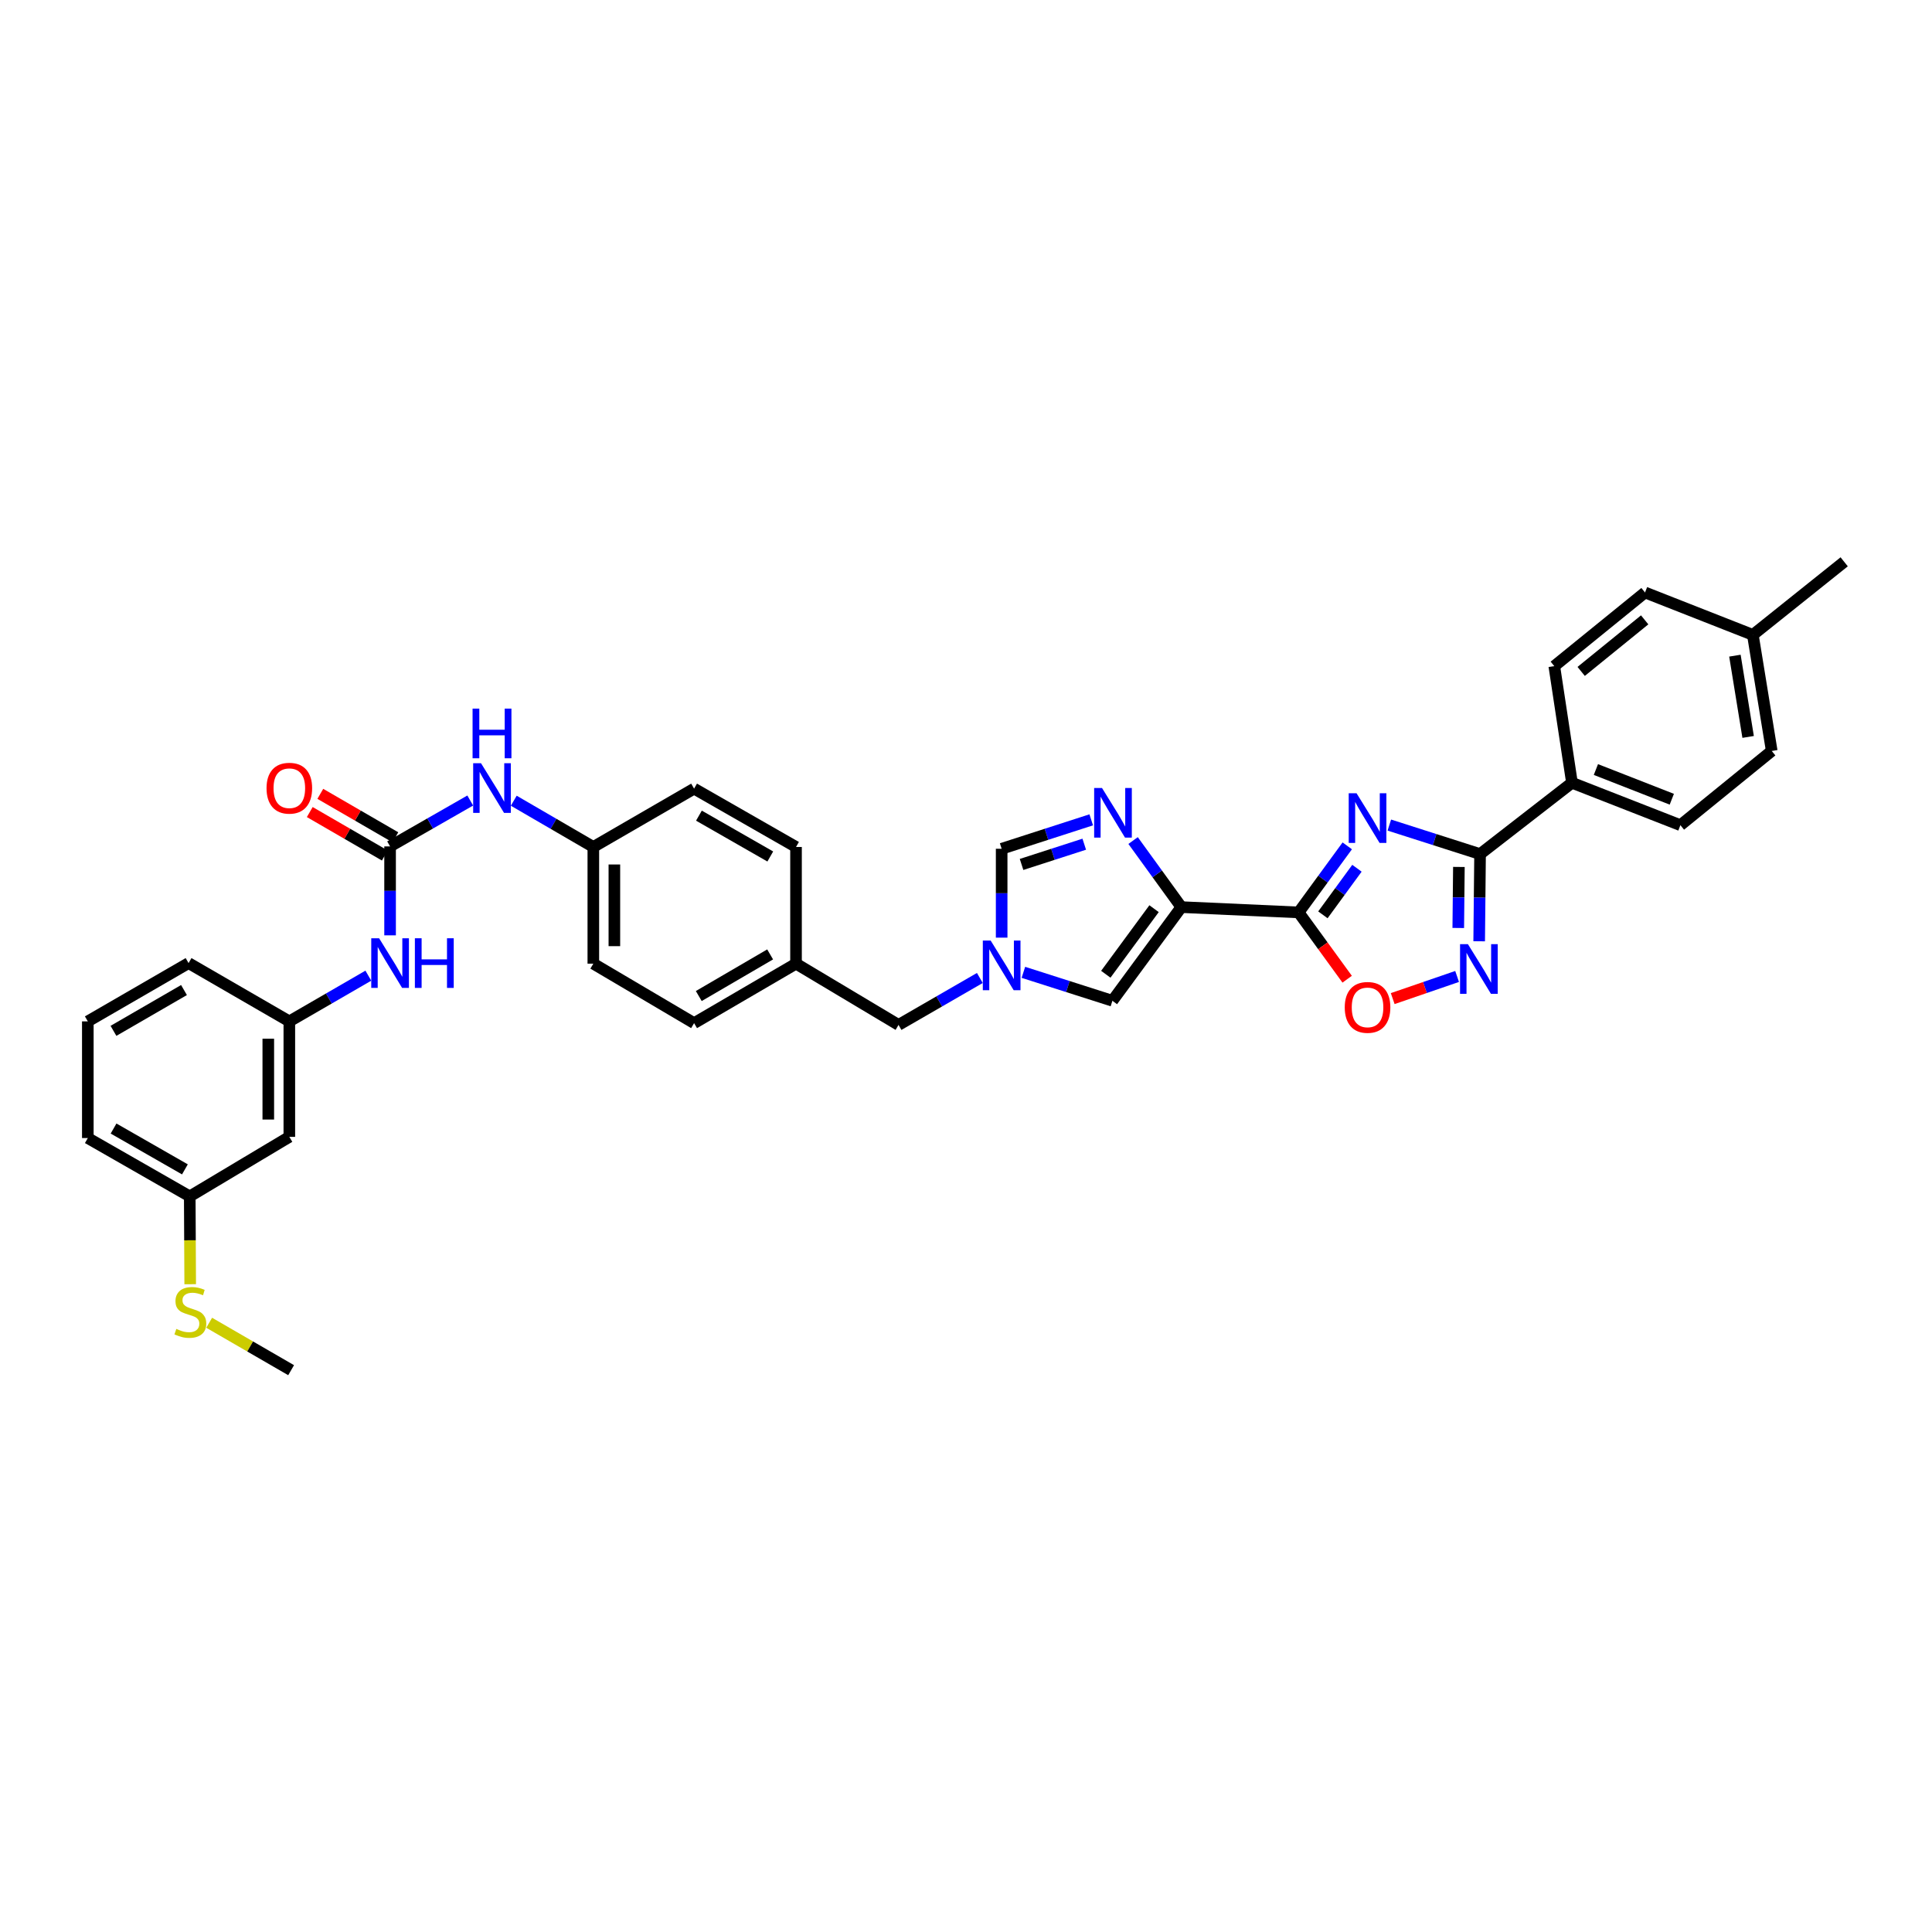 <?xml version='1.0' encoding='iso-8859-1'?>
<svg version='1.1' baseProfile='full'
              xmlns='http://www.w3.org/2000/svg'
                      xmlns:rdkit='http://www.rdkit.org/xml'
                      xmlns:xlink='http://www.w3.org/1999/xlink'
                  xml:space='preserve'
width='1000px' height='1000px' viewBox='0 0 1000 1000'>
<!-- END OF HEADER -->
<rect style='opacity:1.0;fill:#FFFFFF;stroke:none' width='1000' height='1000' x='0' y='0'> </rect>
<path class='bond-0' d='M 697.34,437.812 L 684.749,455.036' style='fill:none;fill-rule:evenodd;stroke:#0000FF;stroke-width:6px;stroke-linecap:butt;stroke-linejoin:miter;stroke-opacity:1' />
<path class='bond-0' d='M 684.749,455.036 L 672.159,472.259' style='fill:none;fill-rule:evenodd;stroke:#000000;stroke-width:6px;stroke-linecap:butt;stroke-linejoin:miter;stroke-opacity:1' />
<path class='bond-0' d='M 702.355,449.406 L 693.542,461.463' style='fill:none;fill-rule:evenodd;stroke:#0000FF;stroke-width:6px;stroke-linecap:butt;stroke-linejoin:miter;stroke-opacity:1' />
<path class='bond-0' d='M 693.542,461.463 L 684.728,473.519' style='fill:none;fill-rule:evenodd;stroke:#000000;stroke-width:6px;stroke-linecap:butt;stroke-linejoin:miter;stroke-opacity:1' />
<path class='bond-2' d='M 719.115,427.055 L 742.597,434.564' style='fill:none;fill-rule:evenodd;stroke:#0000FF;stroke-width:6px;stroke-linecap:butt;stroke-linejoin:miter;stroke-opacity:1' />
<path class='bond-2' d='M 742.597,434.564 L 766.08,442.073' style='fill:none;fill-rule:evenodd;stroke:#000000;stroke-width:6px;stroke-linecap:butt;stroke-linejoin:miter;stroke-opacity:1' />
<path class='bond-1' d='M 672.159,472.259 L 611.461,469.518' style='fill:none;fill-rule:evenodd;stroke:#000000;stroke-width:6px;stroke-linecap:butt;stroke-linejoin:miter;stroke-opacity:1' />
<path class='bond-5' d='M 672.159,472.259 L 684.725,489.549' style='fill:none;fill-rule:evenodd;stroke:#000000;stroke-width:6px;stroke-linecap:butt;stroke-linejoin:miter;stroke-opacity:1' />
<path class='bond-5' d='M 684.725,489.549 L 697.291,506.838' style='fill:none;fill-rule:evenodd;stroke:#FF0000;stroke-width:6px;stroke-linecap:butt;stroke-linejoin:miter;stroke-opacity:1' />
<path class='bond-3' d='M 611.461,469.518 L 598.974,452.293' style='fill:none;fill-rule:evenodd;stroke:#000000;stroke-width:6px;stroke-linecap:butt;stroke-linejoin:miter;stroke-opacity:1' />
<path class='bond-3' d='M 598.974,452.293 L 586.487,435.067' style='fill:none;fill-rule:evenodd;stroke:#0000FF;stroke-width:6px;stroke-linecap:butt;stroke-linejoin:miter;stroke-opacity:1' />
<path class='bond-7' d='M 611.461,469.518 L 575.782,518' style='fill:none;fill-rule:evenodd;stroke:#000000;stroke-width:6px;stroke-linecap:butt;stroke-linejoin:miter;stroke-opacity:1' />
<path class='bond-7' d='M 597.338,470.335 L 572.362,504.273' style='fill:none;fill-rule:evenodd;stroke:#000000;stroke-width:6px;stroke-linecap:butt;stroke-linejoin:miter;stroke-opacity:1' />
<path class='bond-4' d='M 766.08,442.073 L 765.848,464.636' style='fill:none;fill-rule:evenodd;stroke:#000000;stroke-width:6px;stroke-linecap:butt;stroke-linejoin:miter;stroke-opacity:1' />
<path class='bond-4' d='M 765.848,464.636 L 765.617,487.199' style='fill:none;fill-rule:evenodd;stroke:#0000FF;stroke-width:6px;stroke-linecap:butt;stroke-linejoin:miter;stroke-opacity:1' />
<path class='bond-4' d='M 755.12,448.73 L 754.958,464.524' style='fill:none;fill-rule:evenodd;stroke:#000000;stroke-width:6px;stroke-linecap:butt;stroke-linejoin:miter;stroke-opacity:1' />
<path class='bond-4' d='M 754.958,464.524 L 754.796,480.318' style='fill:none;fill-rule:evenodd;stroke:#0000FF;stroke-width:6px;stroke-linecap:butt;stroke-linejoin:miter;stroke-opacity:1' />
<path class='bond-11' d='M 766.08,442.073 L 813.649,405.159' style='fill:none;fill-rule:evenodd;stroke:#000000;stroke-width:6px;stroke-linecap:butt;stroke-linejoin:miter;stroke-opacity:1' />
<path class='bond-9' d='M 564.817,424.346 L 541.635,431.833' style='fill:none;fill-rule:evenodd;stroke:#0000FF;stroke-width:6px;stroke-linecap:butt;stroke-linejoin:miter;stroke-opacity:1' />
<path class='bond-9' d='M 541.635,431.833 L 518.454,439.32' style='fill:none;fill-rule:evenodd;stroke:#000000;stroke-width:6px;stroke-linecap:butt;stroke-linejoin:miter;stroke-opacity:1' />
<path class='bond-9' d='M 561.21,436.956 L 544.983,442.197' style='fill:none;fill-rule:evenodd;stroke:#0000FF;stroke-width:6px;stroke-linecap:butt;stroke-linejoin:miter;stroke-opacity:1' />
<path class='bond-9' d='M 544.983,442.197 L 528.756,447.438' style='fill:none;fill-rule:evenodd;stroke:#000000;stroke-width:6px;stroke-linecap:butt;stroke-linejoin:miter;stroke-opacity:1' />
<path class='bond-35' d='M 754.198,505.412 L 737.531,511.143' style='fill:none;fill-rule:evenodd;stroke:#0000FF;stroke-width:6px;stroke-linecap:butt;stroke-linejoin:miter;stroke-opacity:1' />
<path class='bond-35' d='M 737.531,511.143 L 720.863,516.874' style='fill:none;fill-rule:evenodd;stroke:#FF0000;stroke-width:6px;stroke-linecap:butt;stroke-linejoin:miter;stroke-opacity:1' />
<path class='bond-6' d='M 529.706,503.28 L 552.744,510.64' style='fill:none;fill-rule:evenodd;stroke:#0000FF;stroke-width:6px;stroke-linecap:butt;stroke-linejoin:miter;stroke-opacity:1' />
<path class='bond-6' d='M 552.744,510.64 L 575.782,518' style='fill:none;fill-rule:evenodd;stroke:#000000;stroke-width:6px;stroke-linecap:butt;stroke-linejoin:miter;stroke-opacity:1' />
<path class='bond-16' d='M 507.166,506.201 L 486.124,518.348' style='fill:none;fill-rule:evenodd;stroke:#0000FF;stroke-width:6px;stroke-linecap:butt;stroke-linejoin:miter;stroke-opacity:1' />
<path class='bond-16' d='M 486.124,518.348 L 465.083,530.494' style='fill:none;fill-rule:evenodd;stroke:#000000;stroke-width:6px;stroke-linecap:butt;stroke-linejoin:miter;stroke-opacity:1' />
<path class='bond-36' d='M 518.454,485.325 L 518.454,462.323' style='fill:none;fill-rule:evenodd;stroke:#0000FF;stroke-width:6px;stroke-linecap:butt;stroke-linejoin:miter;stroke-opacity:1' />
<path class='bond-36' d='M 518.454,462.323 L 518.454,439.32' style='fill:none;fill-rule:evenodd;stroke:#000000;stroke-width:6px;stroke-linecap:butt;stroke-linejoin:miter;stroke-opacity:1' />
<path class='bond-8' d='M 201.907,438.098 L 222.65,426.224' style='fill:none;fill-rule:evenodd;stroke:#000000;stroke-width:6px;stroke-linecap:butt;stroke-linejoin:miter;stroke-opacity:1' />
<path class='bond-8' d='M 222.65,426.224 L 243.394,414.35' style='fill:none;fill-rule:evenodd;stroke:#0000FF;stroke-width:6px;stroke-linecap:butt;stroke-linejoin:miter;stroke-opacity:1' />
<path class='bond-10' d='M 201.907,438.098 L 201.907,461.115' style='fill:none;fill-rule:evenodd;stroke:#000000;stroke-width:6px;stroke-linecap:butt;stroke-linejoin:miter;stroke-opacity:1' />
<path class='bond-10' d='M 201.907,461.115 L 201.907,484.132' style='fill:none;fill-rule:evenodd;stroke:#0000FF;stroke-width:6px;stroke-linecap:butt;stroke-linejoin:miter;stroke-opacity:1' />
<path class='bond-13' d='M 204.636,433.386 L 185.214,422.139' style='fill:none;fill-rule:evenodd;stroke:#000000;stroke-width:6px;stroke-linecap:butt;stroke-linejoin:miter;stroke-opacity:1' />
<path class='bond-13' d='M 185.214,422.139 L 165.792,410.892' style='fill:none;fill-rule:evenodd;stroke:#FF0000;stroke-width:6px;stroke-linecap:butt;stroke-linejoin:miter;stroke-opacity:1' />
<path class='bond-13' d='M 199.178,442.81 L 179.756,431.564' style='fill:none;fill-rule:evenodd;stroke:#000000;stroke-width:6px;stroke-linecap:butt;stroke-linejoin:miter;stroke-opacity:1' />
<path class='bond-13' d='M 179.756,431.564 L 160.334,420.317' style='fill:none;fill-rule:evenodd;stroke:#FF0000;stroke-width:6px;stroke-linecap:butt;stroke-linejoin:miter;stroke-opacity:1' />
<path class='bond-14' d='M 190.653,505.005 L 170.206,516.836' style='fill:none;fill-rule:evenodd;stroke:#0000FF;stroke-width:6px;stroke-linecap:butt;stroke-linejoin:miter;stroke-opacity:1' />
<path class='bond-14' d='M 170.206,516.836 L 149.758,528.667' style='fill:none;fill-rule:evenodd;stroke:#000000;stroke-width:6px;stroke-linecap:butt;stroke-linejoin:miter;stroke-opacity:1' />
<path class='bond-17' d='M 813.649,405.159 L 869.773,427.116' style='fill:none;fill-rule:evenodd;stroke:#000000;stroke-width:6px;stroke-linecap:butt;stroke-linejoin:miter;stroke-opacity:1' />
<path class='bond-17' d='M 826.035,398.311 L 865.322,413.681' style='fill:none;fill-rule:evenodd;stroke:#000000;stroke-width:6px;stroke-linecap:butt;stroke-linejoin:miter;stroke-opacity:1' />
<path class='bond-18' d='M 813.649,405.159 L 804.501,344.788' style='fill:none;fill-rule:evenodd;stroke:#000000;stroke-width:6px;stroke-linecap:butt;stroke-linejoin:miter;stroke-opacity:1' />
<path class='bond-12' d='M 265.925,414.45 L 286.515,426.422' style='fill:none;fill-rule:evenodd;stroke:#0000FF;stroke-width:6px;stroke-linecap:butt;stroke-linejoin:miter;stroke-opacity:1' />
<path class='bond-12' d='M 286.515,426.422 L 307.106,438.394' style='fill:none;fill-rule:evenodd;stroke:#000000;stroke-width:6px;stroke-linecap:butt;stroke-linejoin:miter;stroke-opacity:1' />
<path class='bond-15' d='M 149.758,528.667 L 149.758,588.439' style='fill:none;fill-rule:evenodd;stroke:#000000;stroke-width:6px;stroke-linecap:butt;stroke-linejoin:miter;stroke-opacity:1' />
<path class='bond-15' d='M 138.867,537.633 L 138.867,579.473' style='fill:none;fill-rule:evenodd;stroke:#000000;stroke-width:6px;stroke-linecap:butt;stroke-linejoin:miter;stroke-opacity:1' />
<path class='bond-31' d='M 149.758,528.667 L 97.603,498.493' style='fill:none;fill-rule:evenodd;stroke:#000000;stroke-width:6px;stroke-linecap:butt;stroke-linejoin:miter;stroke-opacity:1' />
<path class='bond-20' d='M 149.758,588.439 L 98.214,619.248' style='fill:none;fill-rule:evenodd;stroke:#000000;stroke-width:6px;stroke-linecap:butt;stroke-linejoin:miter;stroke-opacity:1' />
<path class='bond-21' d='M 465.083,530.494 L 412.021,498.79' style='fill:none;fill-rule:evenodd;stroke:#000000;stroke-width:6px;stroke-linecap:butt;stroke-linejoin:miter;stroke-opacity:1' />
<path class='bond-24' d='M 869.773,427.116 L 917.045,388.696' style='fill:none;fill-rule:evenodd;stroke:#000000;stroke-width:6px;stroke-linecap:butt;stroke-linejoin:miter;stroke-opacity:1' />
<path class='bond-23' d='M 804.501,344.788 L 851.458,306.664' style='fill:none;fill-rule:evenodd;stroke:#000000;stroke-width:6px;stroke-linecap:butt;stroke-linejoin:miter;stroke-opacity:1' />
<path class='bond-23' d='M 818.409,347.525 L 851.279,320.838' style='fill:none;fill-rule:evenodd;stroke:#000000;stroke-width:6px;stroke-linecap:butt;stroke-linejoin:miter;stroke-opacity:1' />
<path class='bond-19' d='M 307.106,438.394 L 307.106,498.79' style='fill:none;fill-rule:evenodd;stroke:#000000;stroke-width:6px;stroke-linecap:butt;stroke-linejoin:miter;stroke-opacity:1' />
<path class='bond-19' d='M 317.997,447.454 L 317.997,489.731' style='fill:none;fill-rule:evenodd;stroke:#000000;stroke-width:6px;stroke-linecap:butt;stroke-linejoin:miter;stroke-opacity:1' />
<path class='bond-38' d='M 307.106,438.394 L 359.261,408.197' style='fill:none;fill-rule:evenodd;stroke:#000000;stroke-width:6px;stroke-linecap:butt;stroke-linejoin:miter;stroke-opacity:1' />
<path class='bond-22' d='M 98.214,619.248 L 98.332,641.98' style='fill:none;fill-rule:evenodd;stroke:#000000;stroke-width:6px;stroke-linecap:butt;stroke-linejoin:miter;stroke-opacity:1' />
<path class='bond-22' d='M 98.332,641.98 L 98.449,664.711' style='fill:none;fill-rule:evenodd;stroke:#CCCC00;stroke-width:6px;stroke-linecap:butt;stroke-linejoin:miter;stroke-opacity:1' />
<path class='bond-39' d='M 98.214,619.248 L 45.455,589.05' style='fill:none;fill-rule:evenodd;stroke:#000000;stroke-width:6px;stroke-linecap:butt;stroke-linejoin:miter;stroke-opacity:1' />
<path class='bond-39' d='M 95.71,605.266 L 58.779,584.128' style='fill:none;fill-rule:evenodd;stroke:#000000;stroke-width:6px;stroke-linecap:butt;stroke-linejoin:miter;stroke-opacity:1' />
<path class='bond-28' d='M 412.021,498.79 L 412.021,438.394' style='fill:none;fill-rule:evenodd;stroke:#000000;stroke-width:6px;stroke-linecap:butt;stroke-linejoin:miter;stroke-opacity:1' />
<path class='bond-29' d='M 412.021,498.79 L 359.261,529.575' style='fill:none;fill-rule:evenodd;stroke:#000000;stroke-width:6px;stroke-linecap:butt;stroke-linejoin:miter;stroke-opacity:1' />
<path class='bond-29' d='M 398.618,494.001 L 361.686,515.55' style='fill:none;fill-rule:evenodd;stroke:#000000;stroke-width:6px;stroke-linecap:butt;stroke-linejoin:miter;stroke-opacity:1' />
<path class='bond-33' d='M 108.27,684.661 L 129.477,696.934' style='fill:none;fill-rule:evenodd;stroke:#CCCC00;stroke-width:6px;stroke-linecap:butt;stroke-linejoin:miter;stroke-opacity:1' />
<path class='bond-33' d='M 129.477,696.934 L 150.684,709.206' style='fill:none;fill-rule:evenodd;stroke:#000000;stroke-width:6px;stroke-linecap:butt;stroke-linejoin:miter;stroke-opacity:1' />
<path class='bond-25' d='M 851.458,306.664 L 907.273,328.609' style='fill:none;fill-rule:evenodd;stroke:#000000;stroke-width:6px;stroke-linecap:butt;stroke-linejoin:miter;stroke-opacity:1' />
<path class='bond-37' d='M 917.045,388.696 L 907.273,328.609' style='fill:none;fill-rule:evenodd;stroke:#000000;stroke-width:6px;stroke-linecap:butt;stroke-linejoin:miter;stroke-opacity:1' />
<path class='bond-37' d='M 904.83,381.431 L 897.989,339.37' style='fill:none;fill-rule:evenodd;stroke:#000000;stroke-width:6px;stroke-linecap:butt;stroke-linejoin:miter;stroke-opacity:1' />
<path class='bond-34' d='M 907.273,328.609 L 954.545,290.794' style='fill:none;fill-rule:evenodd;stroke:#000000;stroke-width:6px;stroke-linecap:butt;stroke-linejoin:miter;stroke-opacity:1' />
<path class='bond-26' d='M 359.261,408.197 L 412.021,438.394' style='fill:none;fill-rule:evenodd;stroke:#000000;stroke-width:6px;stroke-linecap:butt;stroke-linejoin:miter;stroke-opacity:1' />
<path class='bond-26' d='M 361.765,422.178 L 398.697,443.317' style='fill:none;fill-rule:evenodd;stroke:#000000;stroke-width:6px;stroke-linecap:butt;stroke-linejoin:miter;stroke-opacity:1' />
<path class='bond-27' d='M 307.106,498.79 L 359.261,529.575' style='fill:none;fill-rule:evenodd;stroke:#000000;stroke-width:6px;stroke-linecap:butt;stroke-linejoin:miter;stroke-opacity:1' />
<path class='bond-30' d='M 45.455,528.667 L 97.603,498.493' style='fill:none;fill-rule:evenodd;stroke:#000000;stroke-width:6px;stroke-linecap:butt;stroke-linejoin:miter;stroke-opacity:1' />
<path class='bond-30' d='M 58.731,533.568 L 95.235,512.446' style='fill:none;fill-rule:evenodd;stroke:#000000;stroke-width:6px;stroke-linecap:butt;stroke-linejoin:miter;stroke-opacity:1' />
<path class='bond-32' d='M 45.455,528.667 L 45.455,589.05' style='fill:none;fill-rule:evenodd;stroke:#000000;stroke-width:6px;stroke-linecap:butt;stroke-linejoin:miter;stroke-opacity:1' />
<path  class='atom-0' d='M 702.157 410.599
L 710.58 424.212
Q 711.415 425.555, 712.758 427.988
Q 714.101 430.42, 714.174 430.565
L 714.174 410.599
L 717.586 410.599
L 717.586 436.301
L 714.065 436.301
L 705.025 421.417
Q 703.972 419.674, 702.847 417.678
Q 701.758 415.681, 701.431 415.064
L 701.431 436.301
L 698.091 436.301
L 698.091 410.599
L 702.157 410.599
' fill='#0000FF'/>
<path  class='atom-4' d='M 570.397 407.858
L 578.819 421.471
Q 579.654 422.815, 580.997 425.247
Q 582.34 427.679, 582.413 427.824
L 582.413 407.858
L 585.826 407.858
L 585.826 433.56
L 582.304 433.56
L 573.265 418.676
Q 572.212 416.933, 571.087 414.937
Q 569.998 412.94, 569.671 412.323
L 569.671 433.56
L 566.331 433.56
L 566.331 407.858
L 570.397 407.858
' fill='#0000FF'/>
<path  class='atom-5' d='M 759.788 488.686
L 768.21 502.299
Q 769.045 503.642, 770.388 506.075
Q 771.731 508.507, 771.804 508.652
L 771.804 488.686
L 775.216 488.686
L 775.216 514.388
L 771.695 514.388
L 762.656 499.504
Q 761.603 497.761, 760.478 495.765
Q 759.388 493.768, 759.062 493.151
L 759.062 514.388
L 755.722 514.388
L 755.722 488.686
L 759.788 488.686
' fill='#0000FF'/>
<path  class='atom-6' d='M 696.04 521.425
Q 696.04 515.253, 699.09 511.804
Q 702.139 508.356, 707.839 508.356
Q 713.538 508.356, 716.588 511.804
Q 719.637 515.253, 719.637 521.425
Q 719.637 527.669, 716.551 531.226
Q 713.466 534.748, 707.839 534.748
Q 702.175 534.748, 699.09 531.226
Q 696.04 527.705, 696.04 521.425
M 707.839 531.843
Q 711.759 531.843, 713.865 529.23
Q 716.007 526.58, 716.007 521.425
Q 716.007 516.379, 713.865 513.837
Q 711.759 511.26, 707.839 511.26
Q 703.918 511.26, 701.776 513.801
Q 699.671 516.342, 699.671 521.425
Q 699.671 526.616, 701.776 529.23
Q 703.918 531.843, 707.839 531.843
' fill='#FF0000'/>
<path  class='atom-7' d='M 512.772 486.834
L 521.195 500.448
Q 522.03 501.791, 523.373 504.223
Q 524.716 506.655, 524.789 506.801
L 524.789 486.834
L 528.201 486.834
L 528.201 512.537
L 524.68 512.537
L 515.64 497.652
Q 514.588 495.91, 513.462 493.913
Q 512.373 491.917, 512.046 491.299
L 512.046 512.537
L 508.707 512.537
L 508.707 486.834
L 512.772 486.834
' fill='#0000FF'/>
<path  class='atom-11' d='M 196.225 485.642
L 204.648 499.256
Q 205.483 500.599, 206.826 503.031
Q 208.169 505.464, 208.242 505.609
L 208.242 485.642
L 211.654 485.642
L 211.654 511.345
L 208.133 511.345
L 199.093 496.46
Q 198.041 494.718, 196.915 492.721
Q 195.826 490.725, 195.499 490.108
L 195.499 511.345
L 192.16 511.345
L 192.16 485.642
L 196.225 485.642
' fill='#0000FF'/>
<path  class='atom-11' d='M 214.74 485.642
L 218.225 485.642
L 218.225 496.569
L 231.366 496.569
L 231.366 485.642
L 234.852 485.642
L 234.852 511.345
L 231.366 511.345
L 231.366 499.474
L 218.225 499.474
L 218.225 511.345
L 214.74 511.345
L 214.74 485.642
' fill='#0000FF'/>
<path  class='atom-13' d='M 248.979 395.049
L 257.402 408.663
Q 258.236 410.006, 259.58 412.438
Q 260.923 414.87, 260.995 415.016
L 260.995 395.049
L 264.408 395.049
L 264.408 420.751
L 260.887 420.751
L 251.847 405.867
Q 250.794 404.125, 249.669 402.128
Q 248.58 400.131, 248.253 399.514
L 248.253 420.751
L 244.913 420.751
L 244.913 395.049
L 248.979 395.049
' fill='#0000FF'/>
<path  class='atom-13' d='M 244.605 366.777
L 248.09 366.777
L 248.09 377.704
L 261.231 377.704
L 261.231 366.777
L 264.716 366.777
L 264.716 392.479
L 261.231 392.479
L 261.231 380.608
L 248.09 380.608
L 248.09 392.479
L 244.605 392.479
L 244.605 366.777
' fill='#0000FF'/>
<path  class='atom-14' d='M 137.96 407.973
Q 137.96 401.801, 141.009 398.353
Q 144.059 394.904, 149.758 394.904
Q 155.458 394.904, 158.507 398.353
Q 161.556 401.801, 161.556 407.973
Q 161.556 414.217, 158.471 417.775
Q 155.385 421.296, 149.758 421.296
Q 144.095 421.296, 141.009 417.775
Q 137.96 414.253, 137.96 407.973
M 149.758 418.392
Q 153.679 418.392, 155.784 415.778
Q 157.926 413.128, 157.926 407.973
Q 157.926 402.927, 155.784 400.386
Q 153.679 397.808, 149.758 397.808
Q 145.837 397.808, 143.696 400.349
Q 141.59 402.89, 141.59 407.973
Q 141.59 413.164, 143.696 415.778
Q 145.837 418.392, 149.758 418.392
' fill='#FF0000'/>
<path  class='atom-23' d='M 91.262 687.842
Q 91.553 687.951, 92.751 688.459
Q 93.949 688.967, 95.256 689.294
Q 96.599 689.585, 97.906 689.585
Q 100.338 689.585, 101.754 688.423
Q 103.17 687.225, 103.17 685.156
Q 103.17 683.74, 102.444 682.869
Q 101.754 681.997, 100.665 681.525
Q 99.576 681.053, 97.761 680.509
Q 95.474 679.819, 94.094 679.166
Q 92.751 678.512, 91.771 677.133
Q 90.827 675.753, 90.827 673.43
Q 90.827 670.199, 93.005 668.202
Q 95.219 666.206, 99.576 666.206
Q 102.553 666.206, 105.929 667.621
L 105.094 670.417
Q 102.008 669.146, 99.685 669.146
Q 97.18 669.146, 95.8 670.199
Q 94.421 671.215, 94.457 672.994
Q 94.457 674.374, 95.147 675.209
Q 95.873 676.044, 96.889 676.516
Q 97.942 676.988, 99.685 677.532
Q 102.008 678.258, 103.388 678.984
Q 104.767 679.71, 105.747 681.199
Q 106.764 682.651, 106.764 685.156
Q 106.764 688.713, 104.368 690.637
Q 102.008 692.525, 98.051 692.525
Q 95.764 692.525, 94.021 692.017
Q 92.315 691.545, 90.282 690.71
L 91.262 687.842
' fill='#CCCC00'/>
</svg>

